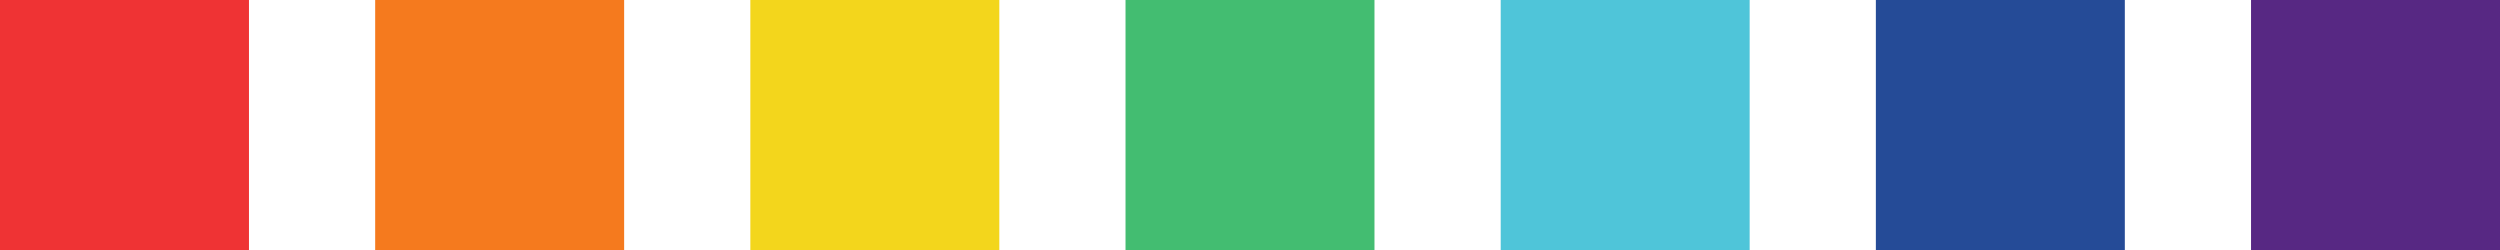 <?xml version="1.0" encoding="UTF-8"?><svg xmlns="http://www.w3.org/2000/svg" xmlns:xlink="http://www.w3.org/1999/xlink" height="50.0" preserveAspectRatio="xMidYMid meet" version="1.0" viewBox="0.0 0.0 500.0 50.0" width="500.0" zoomAndPan="magnify"><g><g id="change1_1"><path d="M 49.793 50 L 0 50 L 0 0 L 49.793 0 L 49.793 50" fill="#ef3334"/></g><g id="change2_1"><path d="M 124.828 50 L 75.035 50 L 75.035 0 L 124.828 0 L 124.828 50" fill="#f57a1e"/></g><g id="change3_1"><path d="M 199.863 50 L 150.07 50 L 150.07 0 L 199.863 0 L 199.863 50" fill="#f3d61c"/></g><g id="change4_1"><path d="M 274.895 50 L 225.105 50 L 225.105 0 L 274.895 0 L 274.895 50" fill="#43bd71"/></g><g id="change5_1"><path d="M 349.93 50 L 300.141 50 L 300.141 0 L 349.93 0 L 349.93 50" fill="#4fc5d9"/></g><g id="change6_1"><path d="M 424.965 50 L 375.172 50 L 375.172 0 L 424.965 0 L 424.965 50" fill="#254b97"/></g><g id="change7_1"><path d="M 500 50 L 450.207 50 L 450.207 0 L 500 0 L 500 50" fill="#572883"/></g></g></svg>